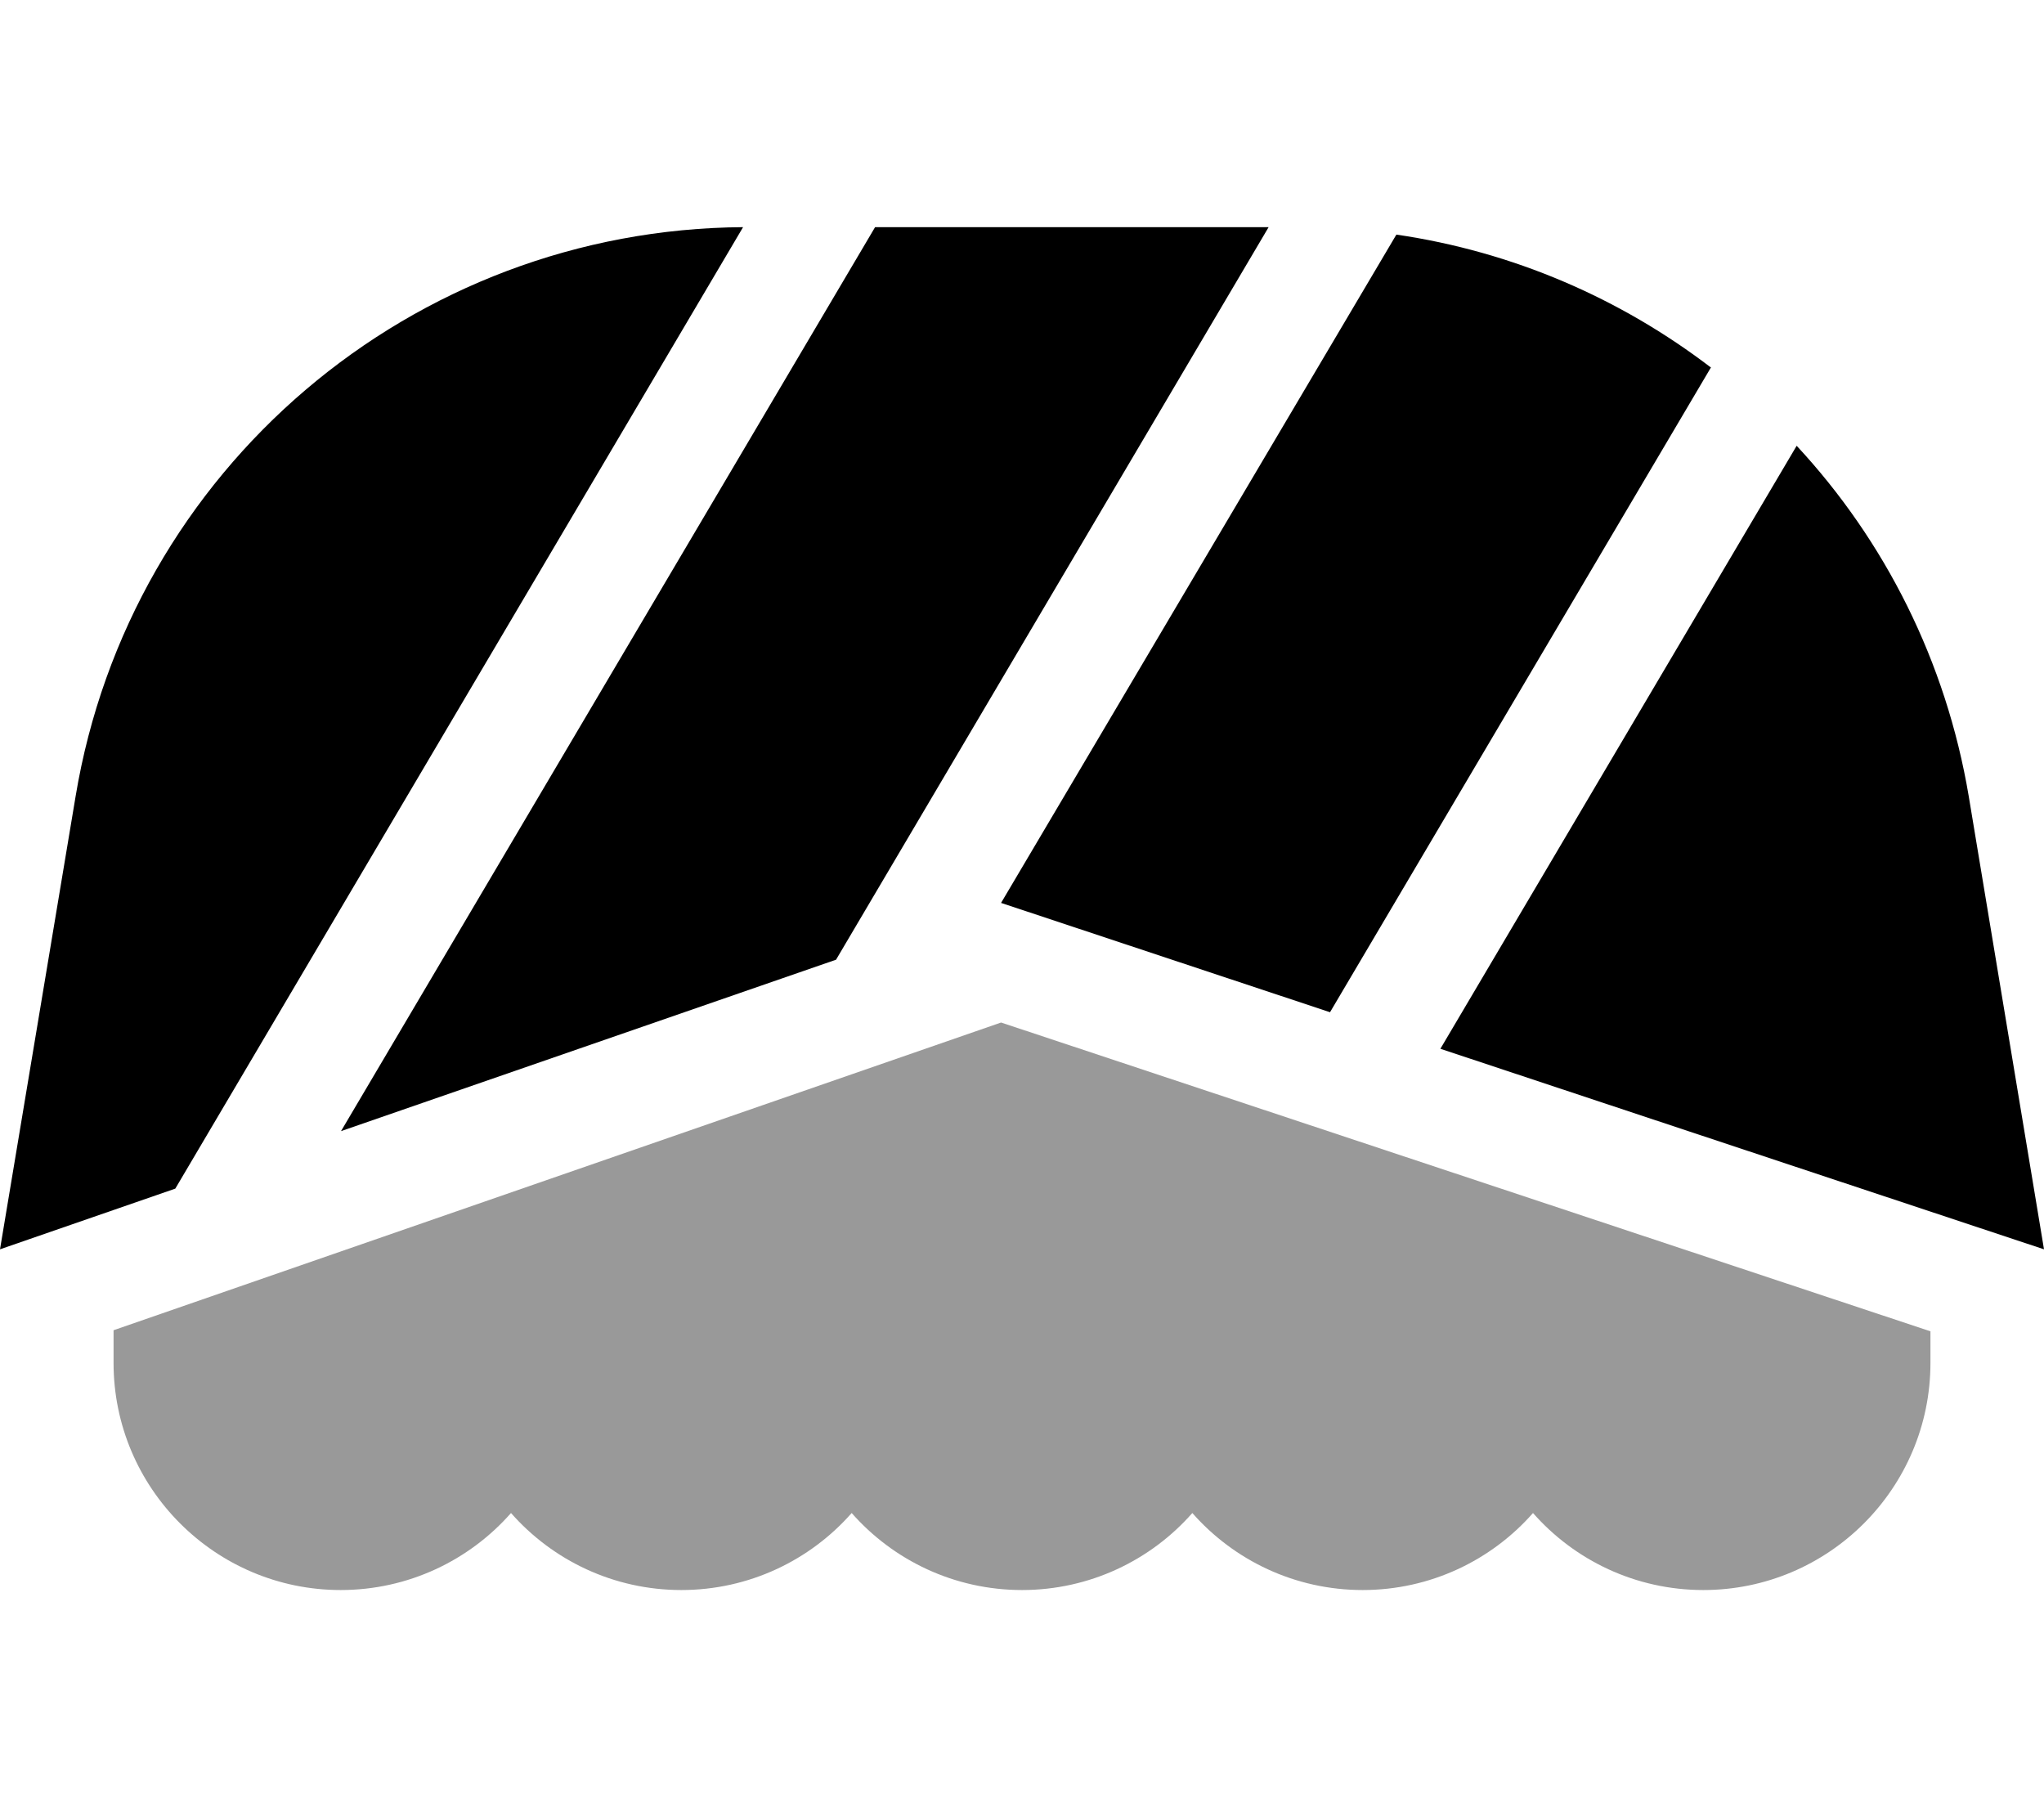 <svg xmlns="http://www.w3.org/2000/svg" viewBox="0 0 576 512"><!--! Font Awesome Pro 6.7.2 by @fontawesome - https://fontawesome.com License - https://fontawesome.com/license (Commercial License) Copyright 2024 Fonticons, Inc. --><defs><style>.fa-secondary{opacity:.4}</style></defs><path class="fa-secondary" d="M32 374.8l250.1-86.7 261.9 87 0 8.9c0 35.3-28.7 64-64 64c-19.1 0-36.3-8.4-48-21.7c-11.7 13.3-28.9 21.7-48 21.7s-36.3-8.4-48-21.7c-11.7 13.3-28.9 21.7-48 21.7s-36.3-8.4-48-21.7c-11.7 13.3-28.9 21.7-48 21.7s-36.3-8.4-48-21.7C132.3 439.6 115.1 448 96 448c-35.3 0-64-28.7-64-64l0-9.2z"/><path class="fa-primary" d="M405.9 295.5L506.3 125.6c24.8 26.7 42.1 60.7 48.5 98.8L576 352 405.9 295.5zm76.2-191.9L374.8 285.2l-92.7-30.8L393.5 66.1c32.9 4.8 63.2 18 88.7 37.5zM246.6 64l110.9 0L235.6 270.4 96.1 318.7 246.6 64zm-37.2 0L49.4 334.9 0 352 21.3 224.4C36.6 132.2 116.1 64.6 209.5 64z"/></svg>